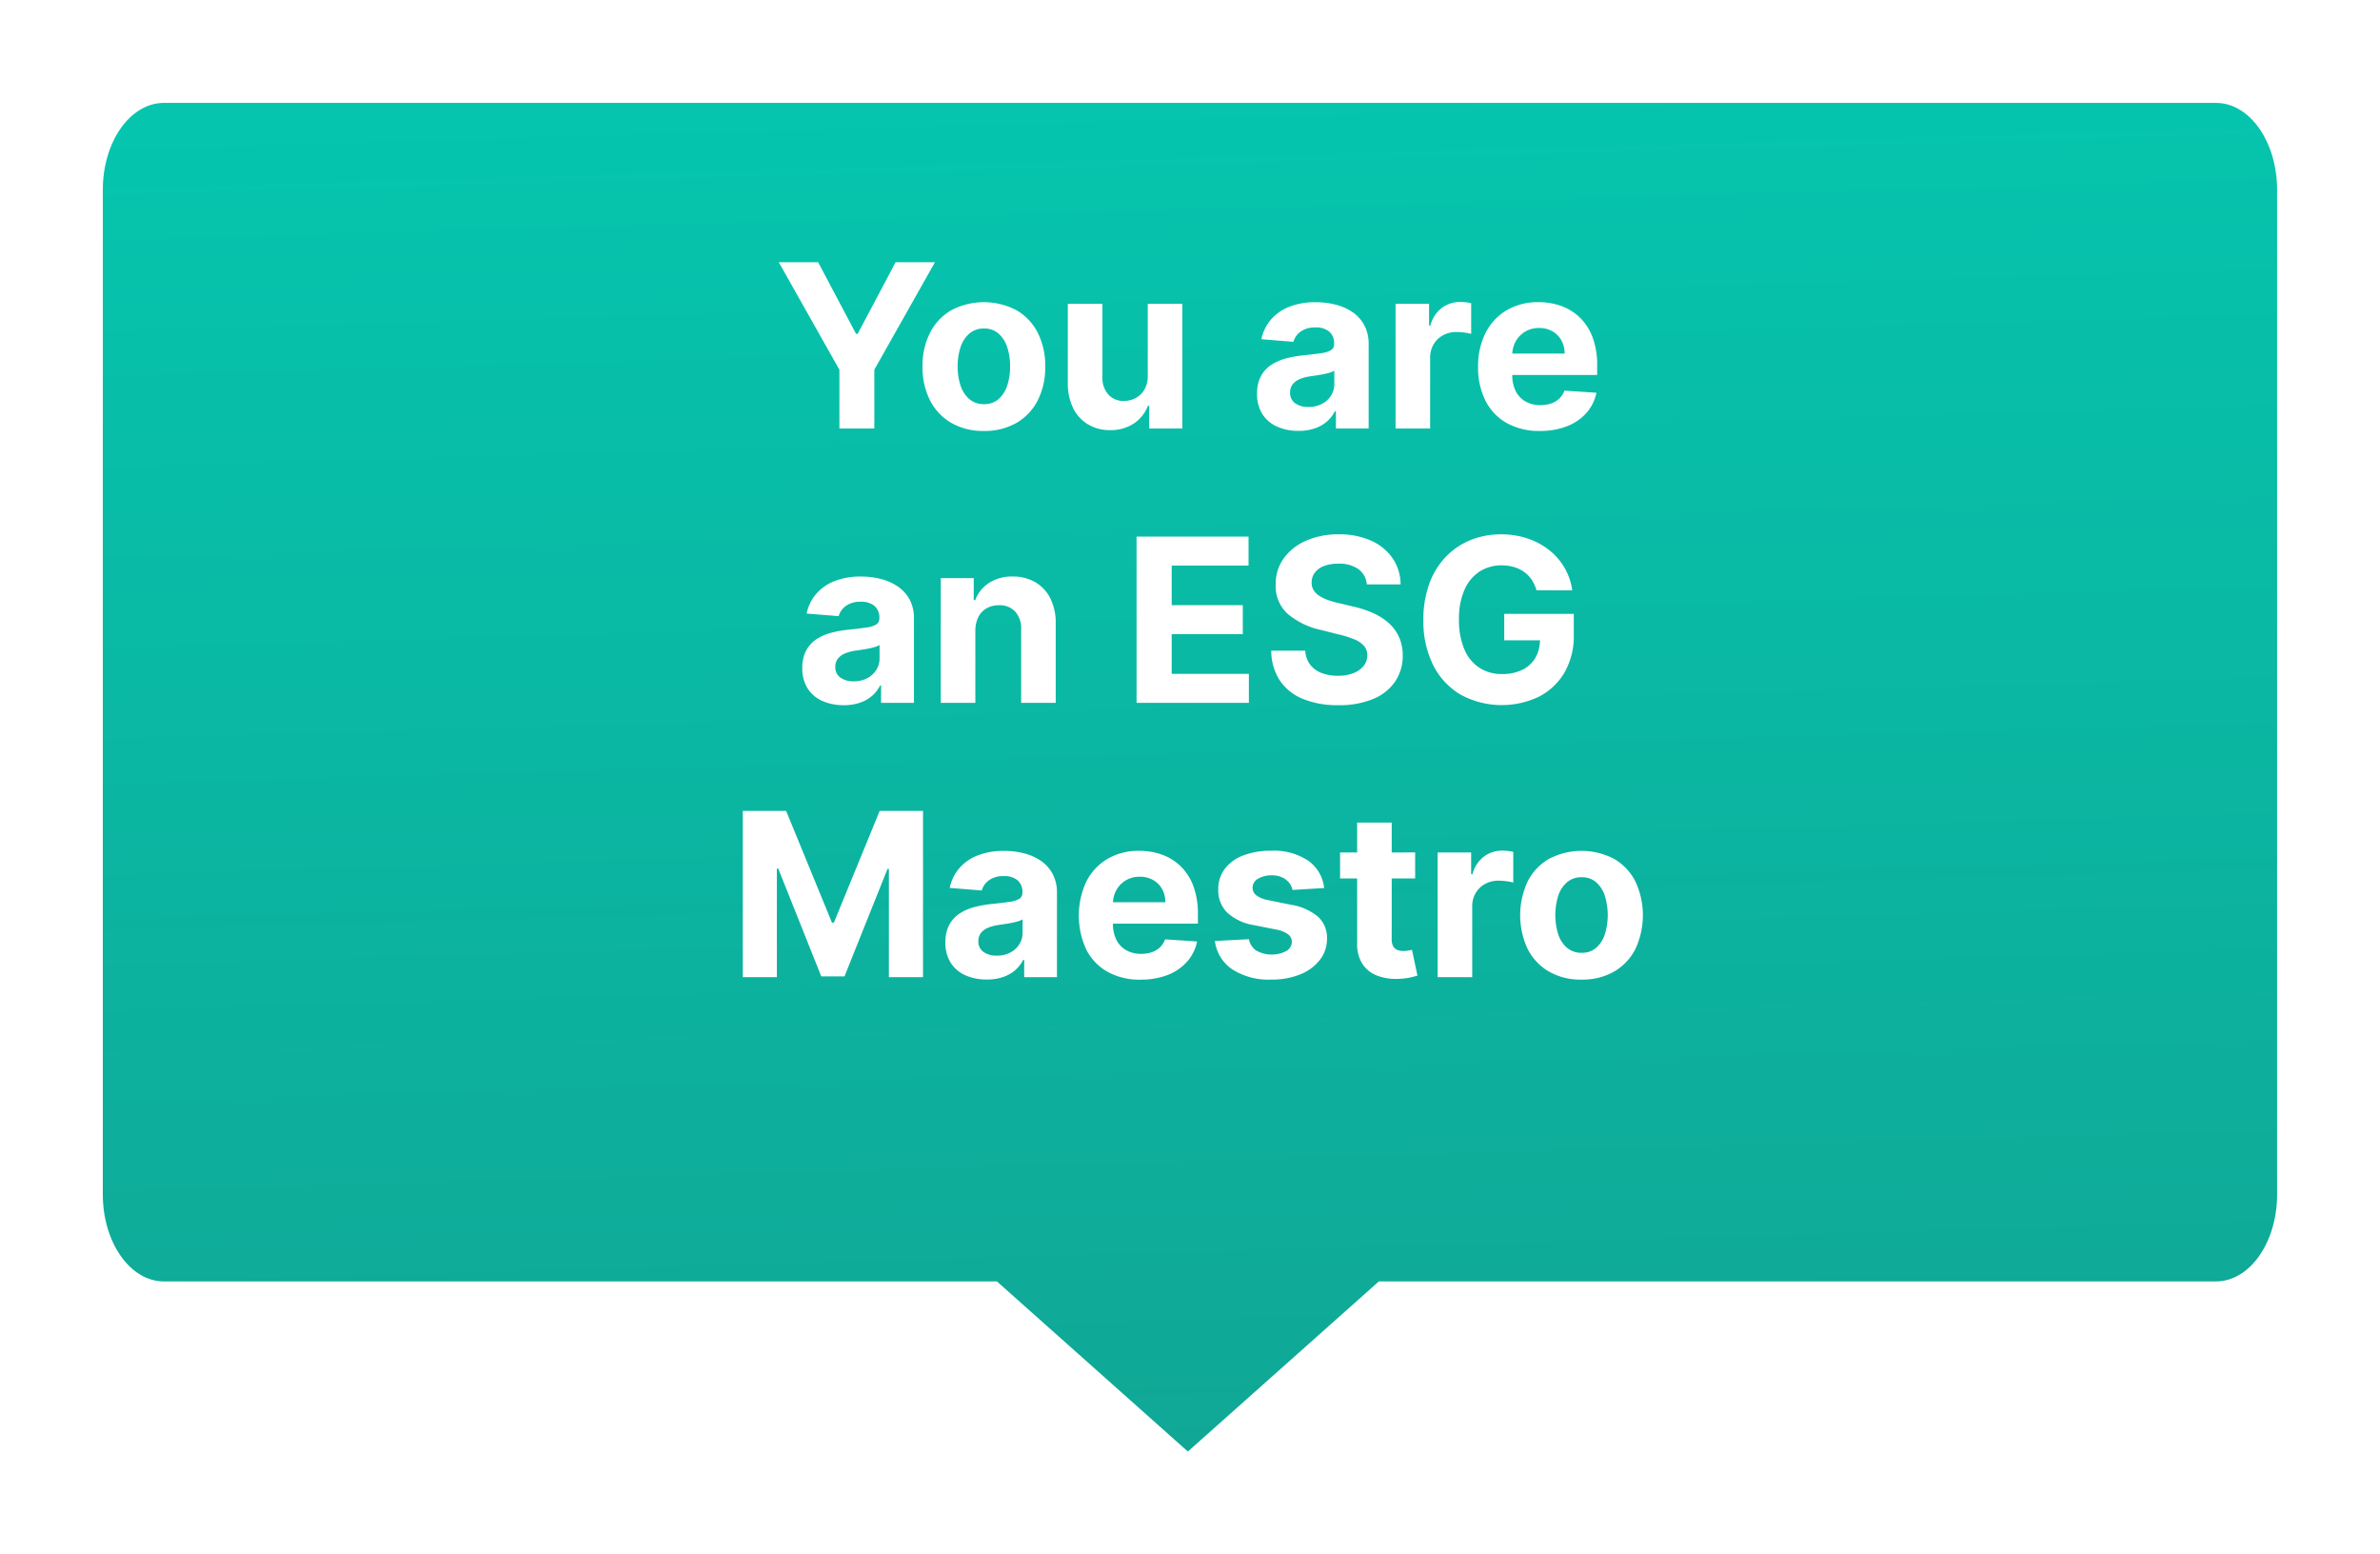 <svg xmlns="http://www.w3.org/2000/svg" xmlns:xlink="http://www.w3.org/1999/xlink" width="208.262" height="135.988" viewBox="0 0 208.262 135.988">
  <defs>
    <linearGradient id="linear-gradient" x1="0.455" x2="0.5" y2="1" gradientUnits="objectBoundingBox">
      <stop offset="0" stop-color="#05c5ae"/>
      <stop offset="1" stop-color="#10a795"/>
    </linearGradient>
    <filter id="Union_404" x="0" y="0" width="208.262" height="135.988" filterUnits="userSpaceOnUse">
      <feOffset dy="3" input="SourceAlpha"/>
      <feGaussianBlur stdDeviation="3" result="blur"/>
      <feFlood flood-color="#455560" flood-opacity="0.149"/>
      <feComposite operator="in" in2="blur"/>
      <feComposite in="SourceGraphic"/>
    </filter>
  </defs>
  <g id="Group_26816" data-name="Group 26816" transform="translate(-492 -803.512)">
    <g transform="matrix(1, 0, 0, 1, 492, 803.51)" filter="url(#Union_404)">
      <path id="Union_404-2" data-name="Union 404" d="M2733.734,15427.118H2660.84c-2.951,0-5.344-3.41-5.344-7.614v-87.878c0-4.207,2.393-7.612,5.344-7.612h179.574c2.951,0,5.344,3.405,5.344,7.612v87.878c0,4.2-2.393,7.614-5.344,7.614h-73.256L2750.444,15442Z" transform="translate(-2646.5 -15318.01)" fill="url(#linear-gradient)"/>
    </g>
    <path id="Path_34333" data-name="Path 34333" d="M59.147,4.455h3.445l3.317,6.264h.142l3.317-6.264h3.445l-5.305,9.4V19H64.453V13.858ZM77.095,19.213a5.547,5.547,0,0,1-2.859-.707,4.776,4.776,0,0,1-1.857-1.974,6.339,6.339,0,0,1-.653-2.944,6.372,6.372,0,0,1,.653-2.958,4.776,4.776,0,0,1,1.857-1.974,6.135,6.135,0,0,1,5.717,0,4.776,4.776,0,0,1,1.857,1.974,6.372,6.372,0,0,1,.653,2.958,6.339,6.339,0,0,1-.653,2.944,4.776,4.776,0,0,1-1.857,1.974A5.547,5.547,0,0,1,77.095,19.213Zm.014-2.344a1.871,1.871,0,0,0,1.257-.43,2.643,2.643,0,0,0,.763-1.175,5.155,5.155,0,0,0,.259-1.7,5.155,5.155,0,0,0-.259-1.7,2.668,2.668,0,0,0-.763-1.179,1.861,1.861,0,0,0-1.257-.433,1.913,1.913,0,0,0-1.275.433,2.625,2.625,0,0,0-.774,1.179,5.155,5.155,0,0,0-.259,1.7,5.155,5.155,0,0,0,.259,1.7,2.6,2.6,0,0,0,.774,1.175A1.923,1.923,0,0,0,77.109,16.869Zm14.325-2.514V8.091H94.46V19h-2.9V17.018h-.114a3.228,3.228,0,0,1-1.225,1.541,3.617,3.617,0,0,1-2.085.582,3.676,3.676,0,0,1-1.925-.5,3.4,3.4,0,0,1-1.3-1.413,4.858,4.858,0,0,1-.472-2.195V8.091h3.026V14.5a2.206,2.206,0,0,0,.518,1.527,1.764,1.764,0,0,0,1.371.561,2.152,2.152,0,0,0,1.023-.252,1.95,1.95,0,0,0,.771-.749A2.327,2.327,0,0,0,91.434,14.355Zm13.189,4.851a4.508,4.508,0,0,1-1.861-.366,2.941,2.941,0,0,1-1.289-1.087,3.219,3.219,0,0,1-.472-1.8,3.18,3.18,0,0,1,.334-1.527,2.7,2.7,0,0,1,.909-.994,4.4,4.4,0,0,1,1.31-.568,9.867,9.867,0,0,1,1.545-.27q.952-.1,1.534-.188a2.143,2.143,0,0,0,.845-.266.593.593,0,0,0,.263-.526v-.043a1.313,1.313,0,0,0-.423-1.044,1.762,1.762,0,0,0-1.2-.369,2.132,2.132,0,0,0-1.3.359,1.683,1.683,0,0,0-.639.9l-2.8-.227a3.827,3.827,0,0,1,.838-1.722,4.065,4.065,0,0,1,1.616-1.122,6.187,6.187,0,0,1,2.3-.394,7.022,7.022,0,0,1,1.744.213,4.6,4.6,0,0,1,1.484.661,3.231,3.231,0,0,1,1.026,1.147,3.483,3.483,0,0,1,.376,1.673V19H107.9V17.487h-.085a3.034,3.034,0,0,1-.7.9,3.171,3.171,0,0,1-1.058.6A4.309,4.309,0,0,1,104.623,19.206Zm.866-2.088a2.516,2.516,0,0,0,1.179-.266,2.062,2.062,0,0,0,.8-.721,1.868,1.868,0,0,0,.291-1.03V13.943a1.547,1.547,0,0,1-.387.167q-.245.075-.55.135t-.611.107l-.554.082a3.743,3.743,0,0,0-.93.249,1.5,1.5,0,0,0-.618.458,1.14,1.14,0,0,0-.22.714,1.085,1.085,0,0,0,.451.941A1.921,1.921,0,0,0,105.49,17.118ZM113.117,19V8.091h2.933v1.9h.114a2.835,2.835,0,0,1,1-1.538,2.644,2.644,0,0,1,1.619-.522,4.577,4.577,0,0,1,.49.028,3.451,3.451,0,0,1,.462.078v2.685a3.953,3.953,0,0,0-.589-.114,5.3,5.3,0,0,0-.689-.05,2.424,2.424,0,0,0-1.19.288,2.137,2.137,0,0,0-.824.8,2.275,2.275,0,0,0-.3,1.179V19Zm12.635.213a5.784,5.784,0,0,1-2.894-.685,4.636,4.636,0,0,1-1.864-1.946,6.41,6.41,0,0,1-.653-2.987,6.377,6.377,0,0,1,.653-2.955,4.823,4.823,0,0,1,1.843-1.982,5.349,5.349,0,0,1,2.795-.71,5.774,5.774,0,0,1,2.013.344,4.538,4.538,0,0,1,1.634,1.033,4.707,4.707,0,0,1,1.09,1.729,6.908,6.908,0,0,1,.391,2.433v.831h-9.212V12.445h6.364a2.318,2.318,0,0,0-.284-1.158,2.067,2.067,0,0,0-.785-.792,2.29,2.29,0,0,0-1.161-.288,2.329,2.329,0,0,0-1.218.316,2.267,2.267,0,0,0-.827.845,2.407,2.407,0,0,0-.305,1.175v1.783a3.034,3.034,0,0,0,.3,1.4,2.161,2.161,0,0,0,.856.909,2.585,2.585,0,0,0,1.314.32,2.861,2.861,0,0,0,.923-.142,1.916,1.916,0,0,0,.717-.426,1.853,1.853,0,0,0,.455-.7l2.8.185a3.814,3.814,0,0,1-.87,1.758,4.371,4.371,0,0,1-1.69,1.165A6.353,6.353,0,0,1,125.752,19.213ZM64.829,43.206a4.508,4.508,0,0,1-1.861-.366,2.941,2.941,0,0,1-1.289-1.087,3.219,3.219,0,0,1-.472-1.8,3.18,3.18,0,0,1,.334-1.527,2.7,2.7,0,0,1,.909-.994,4.4,4.4,0,0,1,1.31-.568,9.867,9.867,0,0,1,1.545-.27q.952-.1,1.534-.188a2.143,2.143,0,0,0,.845-.266.593.593,0,0,0,.263-.526v-.043a1.313,1.313,0,0,0-.423-1.044,1.762,1.762,0,0,0-1.2-.369,2.132,2.132,0,0,0-1.3.359,1.683,1.683,0,0,0-.639.9l-2.8-.227a3.827,3.827,0,0,1,.838-1.722,4.065,4.065,0,0,1,1.616-1.122,6.187,6.187,0,0,1,2.3-.394,7.022,7.022,0,0,1,1.744.213,4.6,4.6,0,0,1,1.484.661A3.231,3.231,0,0,1,70.6,33.969a3.483,3.483,0,0,1,.376,1.673V43H68.1V41.487h-.085a3.034,3.034,0,0,1-.7.9,3.171,3.171,0,0,1-1.058.6A4.309,4.309,0,0,1,64.829,43.206Zm.866-2.088a2.516,2.516,0,0,0,1.179-.266,2.062,2.062,0,0,0,.8-.721,1.868,1.868,0,0,0,.291-1.03V37.943a1.547,1.547,0,0,1-.387.167q-.245.075-.55.135t-.611.107l-.554.082a3.743,3.743,0,0,0-.93.249,1.5,1.5,0,0,0-.618.458,1.14,1.14,0,0,0-.22.714,1.085,1.085,0,0,0,.451.941A1.921,1.921,0,0,0,65.7,41.118Zm10.653-4.425V43H73.323V32.091h2.884v1.925h.128a3.062,3.062,0,0,1,1.214-1.509,3.693,3.693,0,0,1,2.067-.558,3.837,3.837,0,0,1,1.982.5,3.384,3.384,0,0,1,1.314,1.417,4.772,4.772,0,0,1,.469,2.191V43H80.355V36.594a2.2,2.2,0,0,0-.511-1.566,1.842,1.842,0,0,0-1.428-.565,2.15,2.15,0,0,0-1.076.263,1.807,1.807,0,0,0-.724.763A2.65,2.65,0,0,0,76.349,36.693ZM90.454,43V28.455h9.8V30.99H93.529v3.466h6.222v2.536H93.529v3.473h6.754V43ZM110.6,32.638a1.8,1.8,0,0,0-.732-1.335,2.9,2.9,0,0,0-1.754-.476,3.4,3.4,0,0,0-1.271.21,1.788,1.788,0,0,0-.792.579,1.373,1.373,0,0,0-.273.838,1.18,1.18,0,0,0,.167.682,1.629,1.629,0,0,0,.5.5,3.577,3.577,0,0,0,.739.362,7.221,7.221,0,0,0,.895.259l1.307.313a9.217,9.217,0,0,1,1.747.568,5.307,5.307,0,0,1,1.378.874,3.673,3.673,0,0,1,.906,1.222,3.9,3.9,0,0,1,.33,1.612,4.02,4.02,0,0,1-.678,2.312,4.321,4.321,0,0,1-1.932,1.513,7.739,7.739,0,0,1-3.036.536,7.974,7.974,0,0,1-3.065-.54,4.46,4.46,0,0,1-2.031-1.6,4.742,4.742,0,0,1-.763-2.631h2.976a2.2,2.2,0,0,0,.423,1.218,2.265,2.265,0,0,0,1,.732,3.9,3.9,0,0,0,1.424.245,3.711,3.711,0,0,0,1.36-.227,2.081,2.081,0,0,0,.9-.632,1.46,1.46,0,0,0,.32-.93,1.218,1.218,0,0,0-.288-.824,2.246,2.246,0,0,0-.838-.568,8.658,8.658,0,0,0-1.346-.426l-1.584-.4a6.641,6.641,0,0,1-2.9-1.4,3.246,3.246,0,0,1-1.058-2.564,3.8,3.8,0,0,1,.707-2.308,4.717,4.717,0,0,1,1.964-1.541,6.944,6.944,0,0,1,2.841-.554,6.745,6.745,0,0,1,2.83.554,4.475,4.475,0,0,1,1.886,1.541,4.078,4.078,0,0,1,.7,2.287Zm14.851.518a3.241,3.241,0,0,0-.419-.92,2.686,2.686,0,0,0-.657-.682,2.933,2.933,0,0,0-.881-.43,3.758,3.758,0,0,0-1.09-.149,3.477,3.477,0,0,0-1.957.554,3.627,3.627,0,0,0-1.31,1.609,6.325,6.325,0,0,0-.469,2.575,6.489,6.489,0,0,0,.462,2.585,3.589,3.589,0,0,0,1.307,1.623,3.541,3.541,0,0,0,2,.558,3.941,3.941,0,0,0,1.786-.373,2.652,2.652,0,0,0,1.136-1.055,3.166,3.166,0,0,0,.394-1.612l.625.092h-3.75V35.216h6.087v1.832a6.373,6.373,0,0,1-.81,3.292,5.487,5.487,0,0,1-2.23,2.116,7.544,7.544,0,0,1-6.847-.163,6.208,6.208,0,0,1-2.411-2.578,8.564,8.564,0,0,1-.863-3.974,9.038,9.038,0,0,1,.515-3.157,6.7,6.7,0,0,1,1.445-2.354,6.261,6.261,0,0,1,2.166-1.47,7.019,7.019,0,0,1,2.678-.5,7.168,7.168,0,0,1,2.3.359,6.235,6.235,0,0,1,1.893,1.012,5.5,5.5,0,0,1,1.353,1.552,5.317,5.317,0,0,1,.675,1.978ZM56,52.455H59.79L63.8,62.227h.17l4.006-9.773h3.793V67H68.782V57.533h-.121l-3.764,9.4H62.865L59.1,57.5H58.98V67H56ZM77.347,67.206a4.508,4.508,0,0,1-1.861-.366A2.941,2.941,0,0,1,74.2,65.754a3.219,3.219,0,0,1-.472-1.8,3.18,3.18,0,0,1,.334-1.527,2.7,2.7,0,0,1,.909-.994,4.4,4.4,0,0,1,1.31-.568,9.867,9.867,0,0,1,1.545-.27q.952-.1,1.534-.188a2.143,2.143,0,0,0,.845-.266.593.593,0,0,0,.263-.526v-.043a1.313,1.313,0,0,0-.423-1.044,1.762,1.762,0,0,0-1.2-.369,2.132,2.132,0,0,0-1.3.359,1.683,1.683,0,0,0-.639.9l-2.8-.227a3.827,3.827,0,0,1,.838-1.722,4.065,4.065,0,0,1,1.616-1.122,6.187,6.187,0,0,1,2.3-.394,7.022,7.022,0,0,1,1.744.213,4.6,4.6,0,0,1,1.484.661,3.231,3.231,0,0,1,1.026,1.147,3.483,3.483,0,0,1,.376,1.673V67H80.621V65.487h-.085a3.034,3.034,0,0,1-.7.9,3.171,3.171,0,0,1-1.058.6A4.309,4.309,0,0,1,77.347,67.206Zm.866-2.088a2.516,2.516,0,0,0,1.179-.266,2.062,2.062,0,0,0,.8-.721,1.868,1.868,0,0,0,.291-1.03V61.943a1.547,1.547,0,0,1-.387.167q-.245.075-.55.135t-.611.107l-.554.082a3.743,3.743,0,0,0-.93.249,1.5,1.5,0,0,0-.618.458,1.14,1.14,0,0,0-.22.714,1.085,1.085,0,0,0,.451.941A1.921,1.921,0,0,0,78.213,65.118Zm12.6,2.1a5.784,5.784,0,0,1-2.894-.685,4.636,4.636,0,0,1-1.864-1.946,7.079,7.079,0,0,1,0-5.941A4.823,4.823,0,0,1,87.9,56.659a5.349,5.349,0,0,1,2.795-.71,5.774,5.774,0,0,1,2.013.344,4.538,4.538,0,0,1,1.634,1.033,4.707,4.707,0,0,1,1.09,1.729,6.908,6.908,0,0,1,.391,2.433v.831H86.608V60.445h6.364a2.318,2.318,0,0,0-.284-1.158A2.067,2.067,0,0,0,91.9,58.5a2.29,2.29,0,0,0-1.161-.288,2.329,2.329,0,0,0-1.218.316,2.267,2.267,0,0,0-.827.845,2.407,2.407,0,0,0-.305,1.175v1.783a3.034,3.034,0,0,0,.3,1.4,2.161,2.161,0,0,0,.856.909,2.585,2.585,0,0,0,1.314.32,2.861,2.861,0,0,0,.923-.142,1.916,1.916,0,0,0,.717-.426,1.853,1.853,0,0,0,.455-.7l2.8.185a3.815,3.815,0,0,1-.87,1.758A4.371,4.371,0,0,1,93.2,66.8,6.353,6.353,0,0,1,90.813,67.213ZM106.871,59.2l-2.77.17a1.457,1.457,0,0,0-.305-.643,1.677,1.677,0,0,0-.614-.462,2.161,2.161,0,0,0-.906-.174,2.237,2.237,0,0,0-1.186.295.889.889,0,0,0-.483.785.841.841,0,0,0,.313.661,2.48,2.48,0,0,0,1.072.433l1.974.4a4.895,4.895,0,0,1,2.372,1.051,2.474,2.474,0,0,1,.781,1.9,2.982,2.982,0,0,1-.629,1.882,4.105,4.105,0,0,1-1.719,1.261,6.525,6.525,0,0,1-2.511.451,5.87,5.87,0,0,1-3.448-.906,3.5,3.5,0,0,1-1.5-2.468l2.976-.156a1.516,1.516,0,0,0,.653,1,2.772,2.772,0,0,0,2.61.036.938.938,0,0,0,.494-.8.845.845,0,0,0-.348-.678,2.535,2.535,0,0,0-1.051-.408l-1.889-.376a4.5,4.5,0,0,1-2.376-1.108,2.742,2.742,0,0,1-.778-2.01,2.927,2.927,0,0,1,.572-1.811,3.628,3.628,0,0,1,1.612-1.172,6.606,6.606,0,0,1,2.44-.412,5.4,5.4,0,0,1,3.256.874A3.378,3.378,0,0,1,106.871,59.2Zm7.962-3.111v2.273h-6.57V56.091Zm-5.078-2.614h3.026v10.17a1.357,1.357,0,0,0,.128.65.7.7,0,0,0,.359.323,1.437,1.437,0,0,0,.536.092,2.359,2.359,0,0,0,.426-.039l.327-.06.476,2.251q-.227.071-.639.167a5.342,5.342,0,0,1-1,.117,4.573,4.573,0,0,1-1.914-.291,2.674,2.674,0,0,1-1.275-1.037,3.17,3.17,0,0,1-.447-1.776ZM116.8,67V56.091h2.933v1.9h.114a2.835,2.835,0,0,1,1-1.538,2.644,2.644,0,0,1,1.619-.522,4.577,4.577,0,0,1,.49.028,3.451,3.451,0,0,1,.462.078v2.685a3.953,3.953,0,0,0-.589-.114,5.3,5.3,0,0,0-.689-.05,2.424,2.424,0,0,0-1.19.288,2.137,2.137,0,0,0-.824.8,2.275,2.275,0,0,0-.3,1.179V67Zm12.592.213a5.547,5.547,0,0,1-2.859-.707,4.776,4.776,0,0,1-1.857-1.974,6.99,6.99,0,0,1,0-5.9,4.776,4.776,0,0,1,1.857-1.974,6.135,6.135,0,0,1,5.717,0,4.776,4.776,0,0,1,1.857,1.974,6.99,6.99,0,0,1,0,5.9,4.776,4.776,0,0,1-1.857,1.974A5.547,5.547,0,0,1,129.392,67.213Zm.014-2.344a1.871,1.871,0,0,0,1.257-.43,2.643,2.643,0,0,0,.764-1.175,5.687,5.687,0,0,0,0-3.395,2.669,2.669,0,0,0-.764-1.179,1.861,1.861,0,0,0-1.257-.433,1.913,1.913,0,0,0-1.275.433,2.625,2.625,0,0,0-.774,1.179,5.687,5.687,0,0,0,0,3.395,2.6,2.6,0,0,0,.774,1.175A1.923,1.923,0,0,0,129.407,64.869Z" transform="translate(501 822)" fill="#fff"/>
  </g>
</svg>
